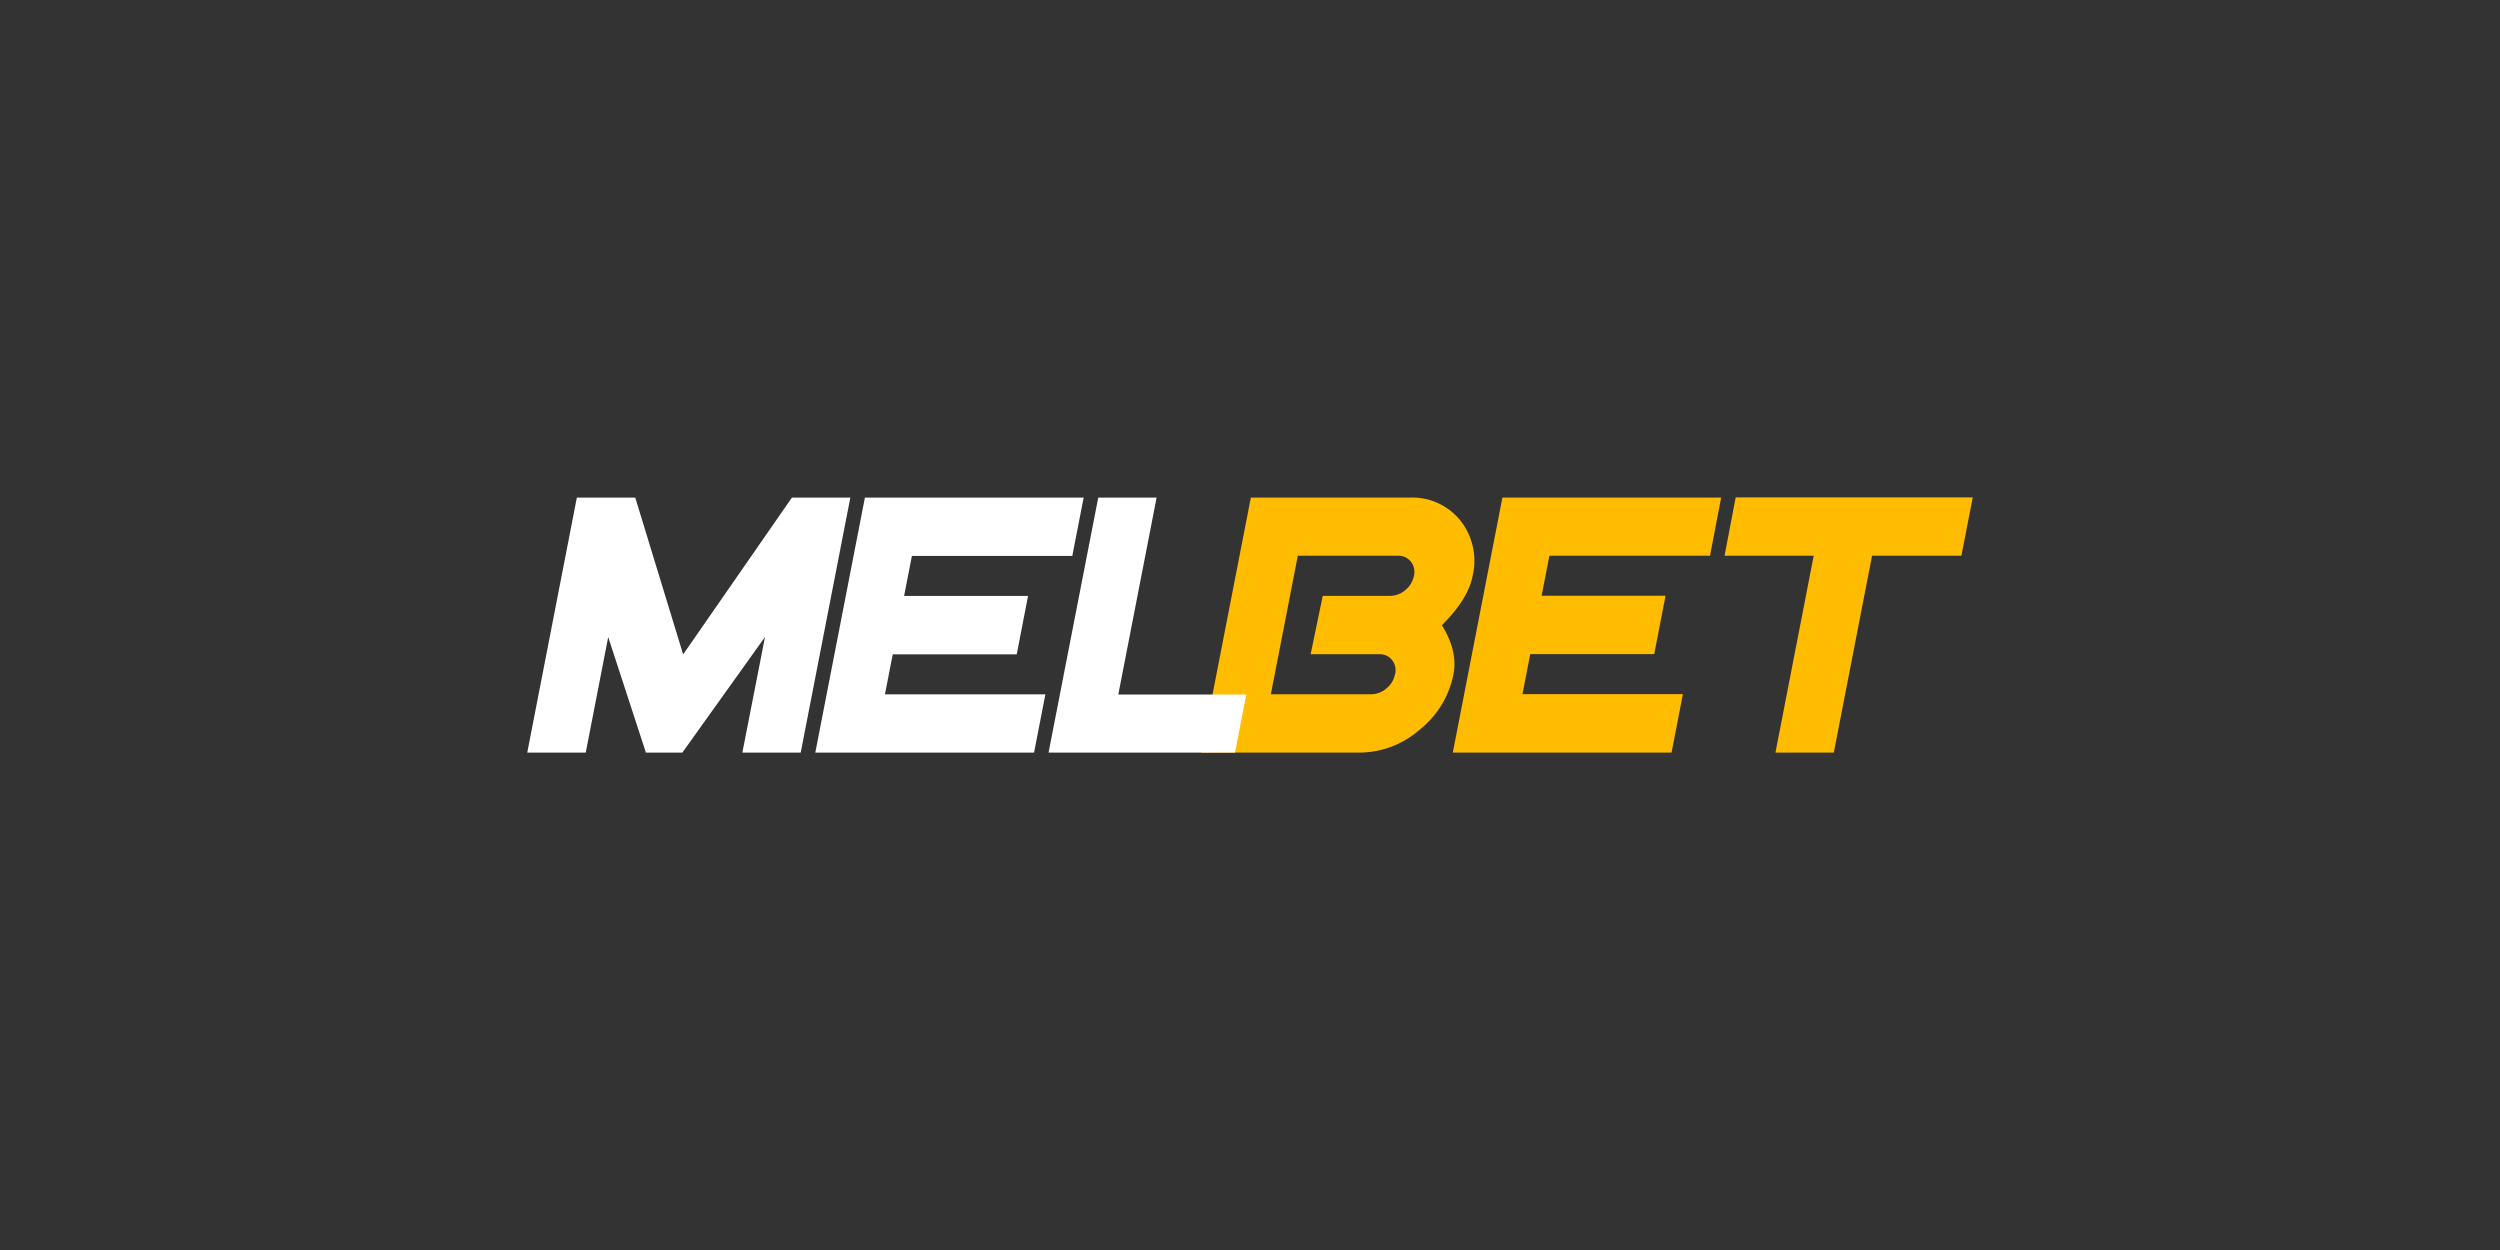 <?xml version="1.0" encoding="UTF-8"?>
<svg xmlns="http://www.w3.org/2000/svg" id="Layer_1" data-name="Layer 1" viewBox="0 0 500 250">
  <rect x="0" y="0" width="500" height="250" fill="#333333" stroke="none"/>
  <defs>
    <style>.cls-1{fill:#ffbc00;}.cls-2{fill:#fff;}</style>
  </defs>
  <title>2148_500x250_dark</title>
  <path class="cls-1" d="M290.69,134.85a18.76,18.76,0,0,1-6.75,11.08,18.39,18.39,0,0,1-12,4.59H240.24l9.93-51h31.71a12.35,12.35,0,0,1,10.2,4.59,13,13,0,0,1,2.44,11.09q-.91,4.66-6.15,9.84Q291.59,130.19,290.69,134.85Zm-11.67,0a3.32,3.32,0,0,0-.61-2.85,3.18,3.18,0,0,0-2.62-1.16H262.13l2.42-11.67H278a4.69,4.69,0,0,0,3.07-1.16,4.88,4.88,0,0,0,1.72-2.85,3.3,3.3,0,0,0-.62-2.84,3.16,3.16,0,0,0-2.61-1.17h-20l-5.39,27.7h20.05a4.7,4.7,0,0,0,3.07-1.17A4.8,4.8,0,0,0,279,134.85Z"></path>
  <path class="cls-1" d="M334.31,150.52H290.56l9.92-51h43.75L342,111.15H309.88l-1.56,8h24.79l-2.27,11.67H306.05l-1.56,8h32.09Z"></path>
  <path class="cls-1" d="M392.28,111.15H374.41l-7.65,39.37H355.09l7.65-39.37H344.91l2.23-11.67h47.41Z"></path>
  <path class="cls-2" d="M160.14,150.52H148.47L153,127.4l-16.53,23.12h-7.29l-7.54-23.11-4.49,23.11H105.45l9.92-51h11.68l9.58,31.36,21.75-31.36h11.69Z"></path>
  <path class="cls-2" d="M206.81,150.52H163.06l9.92-51h43.75l-2.27,11.67H182.38l-1.56,8h24.79l-2.26,11.67h-24.8l-1.56,8h32.09Z"></path>
  <path class="cls-2" d="M247,150.52H209.71l9.94-51h11.67l-7.66,39.38h25.6Z"></path>
</svg>
